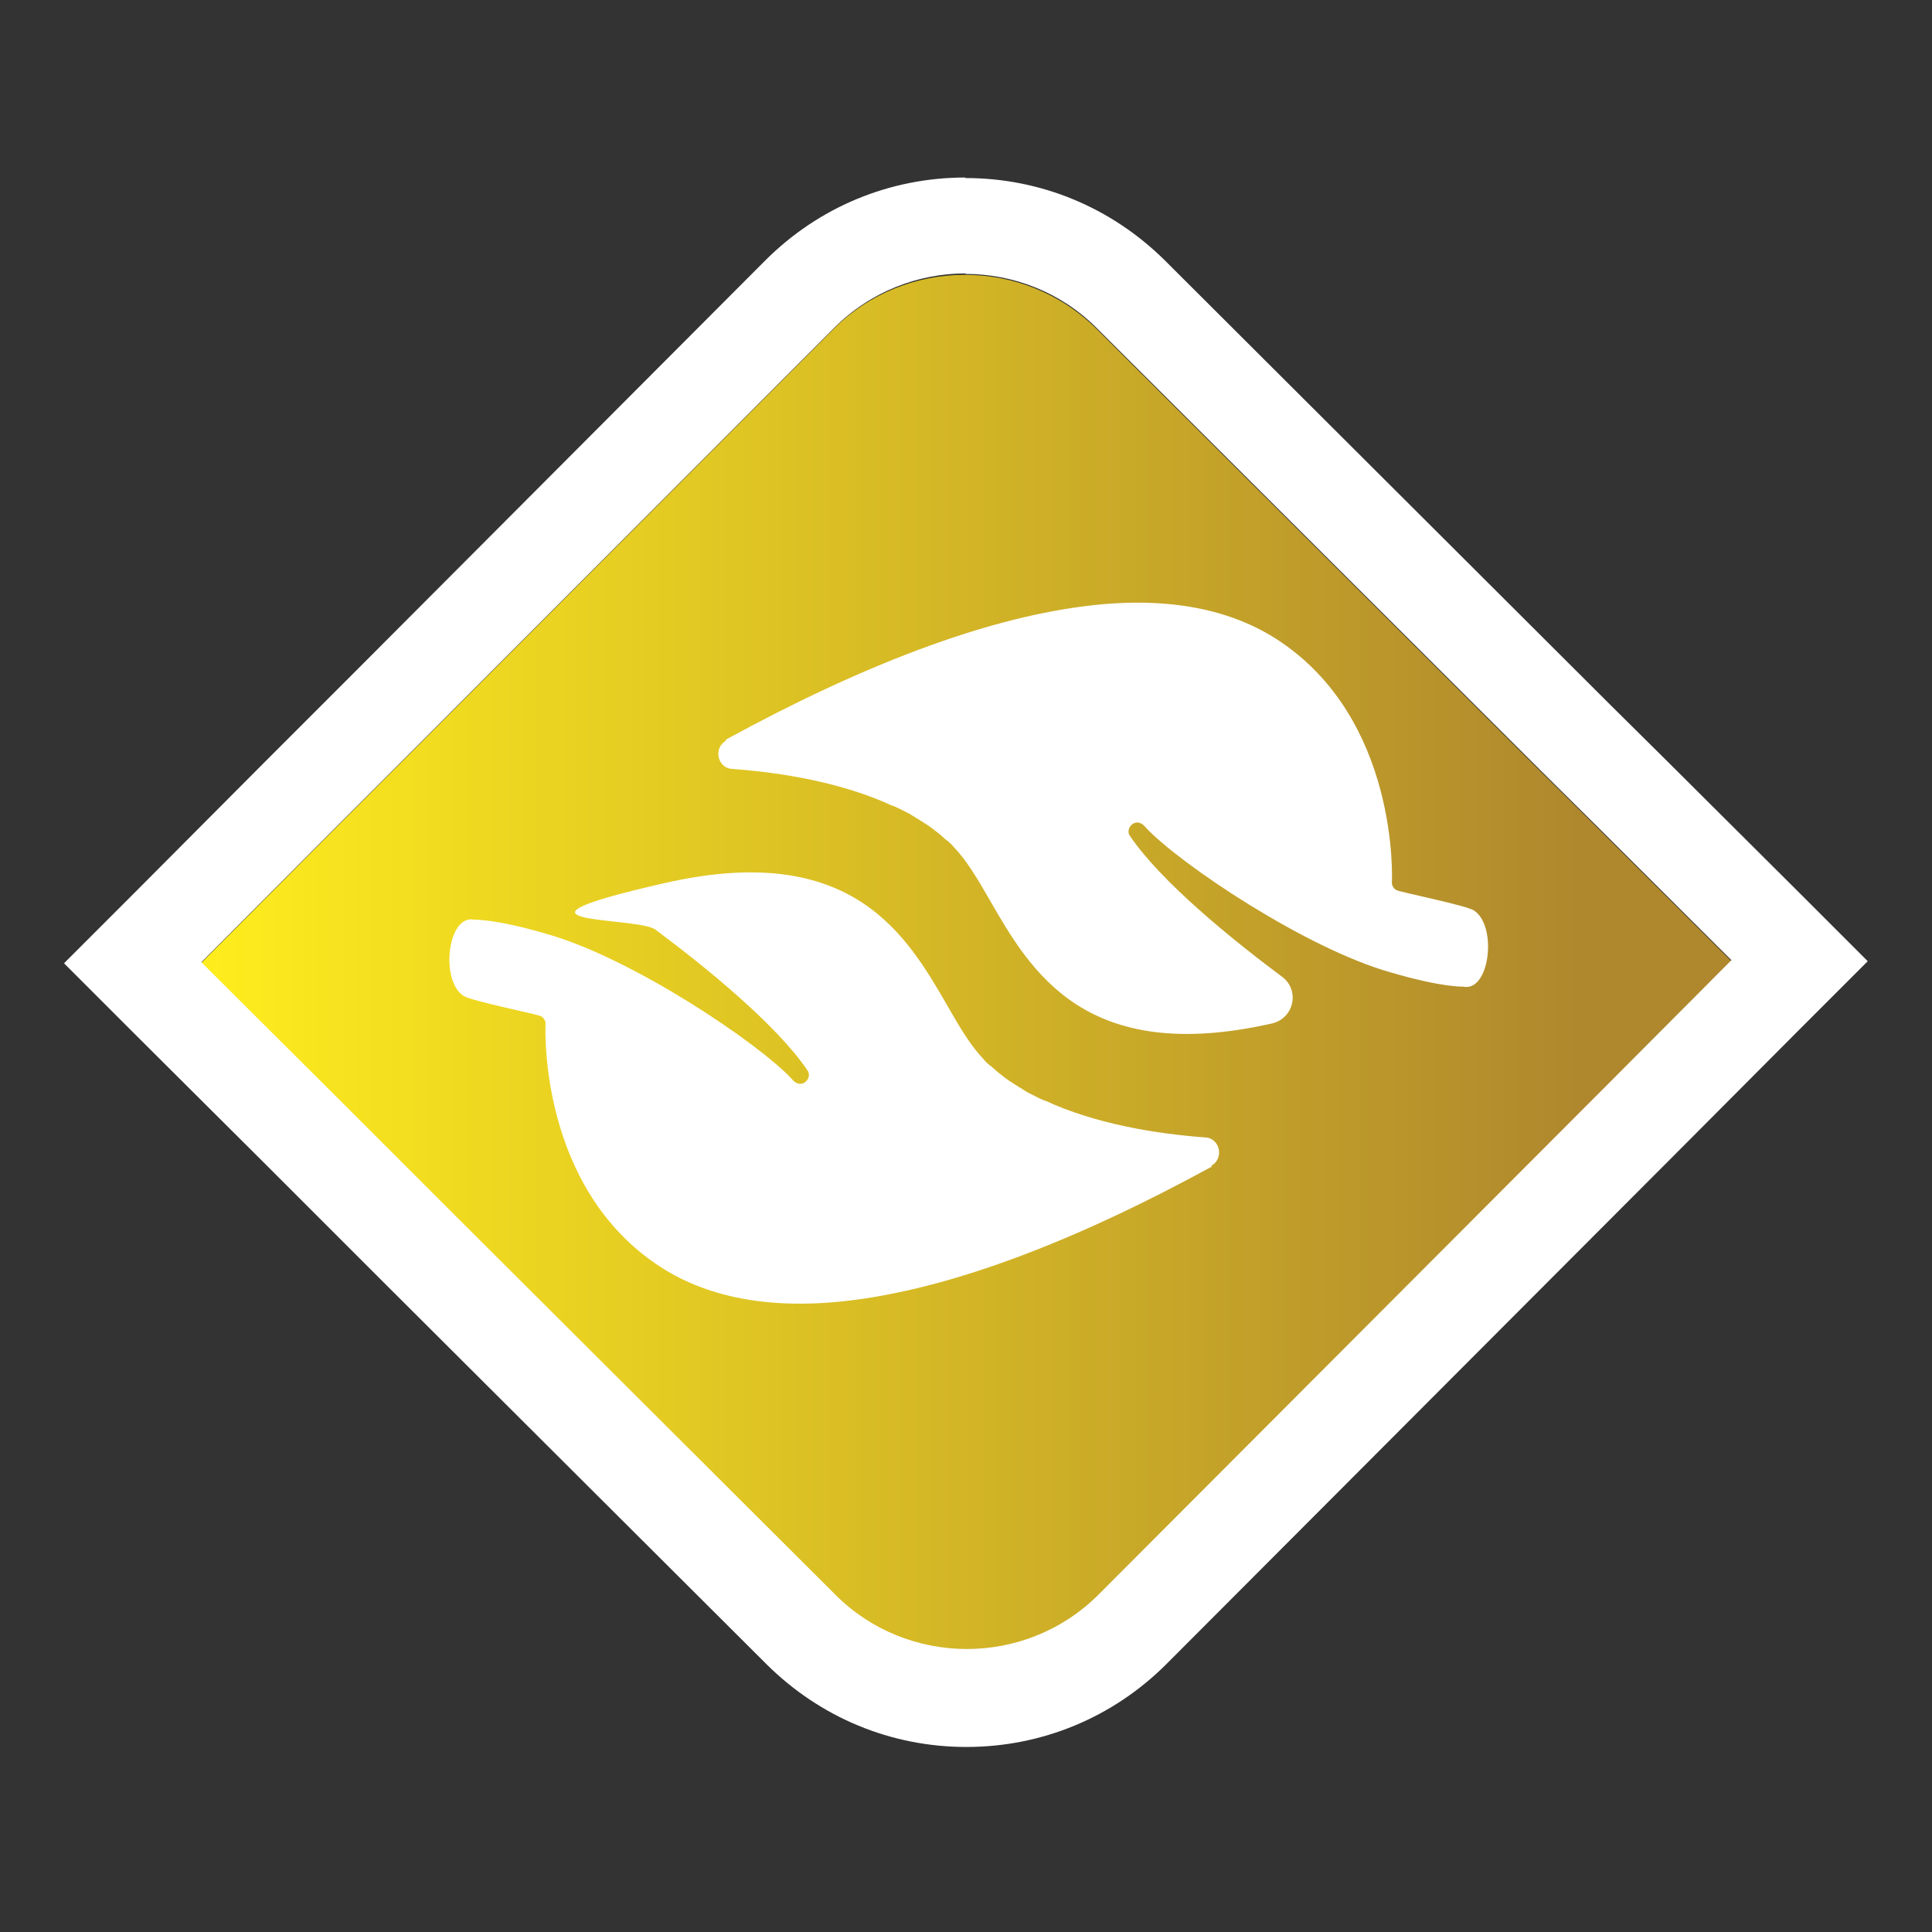 <?xml version="1.0" encoding="UTF-8"?>
<svg id="Vrstva_1" xmlns="http://www.w3.org/2000/svg" xmlns:xlink="http://www.w3.org/1999/xlink" version="1.1" viewBox="0 0 745.5 745.5">
  <rect x="0" y="0" width="745.5" height="745.5" fill="#333333" stroke="none"/>
  <!-- Generator: Adobe Illustrator 29.7.1, SVG Export Plug-In . SVG Version: 2.1.1 Build 8)  -->
  <defs>
    <style>
      .st0 {
        fill: #fff;
      }

      .st1 {
        fill: url(#Nepojmenovaný_přechod_2);
      }
    </style>
    <linearGradient id="Nepojmenovaný_přechod_2" data-name="Nepojmenovaný přechod 2" x1="77.5" y1="374.5" x2="668.1" y2="374.5" gradientTransform="translate(0 745.9) scale(1 -1)" gradientUnits="userSpaceOnUse">
      <stop offset="0" stop-color="#ffed1d"/>
      <stop offset="0" stop-color="#ffed1d"/>
      <stop offset=".9" stop-color="#af882d"/>
      <stop offset="1" stop-color="#af882d"/>
    </linearGradient>
  </defs>
  <g>
    <path class="st1" d="M423.9,615.7l188-188.4,5.6-5.6,50.6-50.8-50.8-50.6-22.2-22-172-171.4c-28-27.8-73.6-27.8-101.4,0l-159.2,159.6-34.4,34.4-50.6,50.8,50.8,50.6,46.2,46.2,147.8,147.4c28,27.8,73.6,27.8,101.4,0l.2-.2Z"/>
    <path class="st0" d="M372.5,105.7c18.4,0,36.8,7,50.6,20.8l172,171.4,22.2,22,50.8,50.6-50.6,50.8-5.6,5.6-188,188.4c-14,14-32.4,21-50.8,21s-36.8-7-50.6-20.8l-147.8-147.4-46.2-46.2-50.8-50.6,50.6-50.8,34.4-34.4,159.2-159.6c14-14,32.4-21,50.8-21M372.5,68.5c-29.2,0-56.6,11.4-77.2,32l-159.2,159.6-34.4,34.4-50.6,50.8-26.4,26.4,26.4,26.4,50.8,50.6,46.2,46.2,147.8,147.4c20.6,20.4,47.8,31.8,77,31.8s56.6-11.4,77.2-32l188-188.4,5.6-5.6,50.6-50.8,26.4-26.4-26.4-26.4-50.8-50.6-22.2-22-171.8-171.4c-20.6-20.4-47.8-31.8-77-31.8h0v-.2Z"/>
  </g>
  <path class="st0" d="M280.3,285.7c-2.8,1.6-3.4,4.2-3,6.4.4,2,2,4.4,5.2,4.6,19,1.4,42.4,5.2,61.8,14.2h.2c2,.8,3.8,1.8,5.8,2.8s1,.6,1.4.8c.6.4,1.2.6,1.6,1,.6.4,1.2.6,1.6,1,.6.4,1.2.6,1.6,1,.6.4,1,.6,1.6,1h0c1.2.8,2.2,1.6,3.2,2.4,1.4,1,2.6,2.2,4,3.4,0,0,.2,0,.4.2.8.8,1.6,1.4,2.2,2.2,5,5.2,9.2,12.2,14,20.6,15.8,27.4,36.8,64,109,47.6,8.4-2,10.8-12.8,3.8-18-19.6-14.6-46.6-36.6-58.6-54.2,0-.2-.2-.4-.4-.6-.6-1.6,0-3.2,1.4-4.2,2.4-1.4,4.2.4,5,1.4,12.8,13.8,61.8,46.8,94.8,56,19.8,5.8,27.6,5.4,27.6,5.4,10.4,2.4,13.4-23.6,4.2-29.4-3.2-2-28.2-7-29.8-7.8-1.2-.6-2-2-1.8-3.4,0-.8,2.8-62.8-44.4-93.4-19.2-12.4-44.6-16.8-75.6-12.6-37.6,5-83.8,22.2-137.2,51.4l.4.2Z"/>
  <path class="st0" d="M467.3,449.9c2.8-1.6,3.4-4.2,3-6.4-.4-2-2-4.4-5.2-4.6-19-1.4-42.4-5.2-61.8-14.2h-.2c-2-.8-3.8-1.8-5.8-2.8s-1-.6-1.4-.8c-.6-.4-1.2-.6-1.6-1-.6-.4-1.2-.6-1.6-1-.6-.4-1.2-.6-1.6-1-.6-.4-1-.6-1.6-1h0c-1.2-.8-2.2-1.6-3.2-2.4-1.4-1-2.6-2.2-4-3.4,0,0-.2,0-.4-.2-.8-.8-1.6-1.4-2.2-2.2-5-5.2-9.2-12.2-14-20.6-15.8-27.4-36.8-64-109-47.6s-10.8,12.8-3.8,18c19.6,14.6,46.6,36.6,58.6,54.2,0,.2.2.4.4.6.6,1.6,0,3.2-1.4,4.2-2.4,1.4-4.2-.4-5-1.4-12.8-13.8-61.8-46.8-94.8-56-19.8-5.8-27.6-5.4-27.6-5.4-10.4-2.4-13.4,23.6-4.2,29.4,3.2,2,28.2,7,29.8,7.8,1.2.6,2,2,1.8,3.4,0,.8-2.8,62.8,44.4,93.4,19.2,12.4,44.6,16.8,75.6,12.6,37.6-5,83.8-22.2,137.2-51.4l-.4-.2Z"/>
</svg>